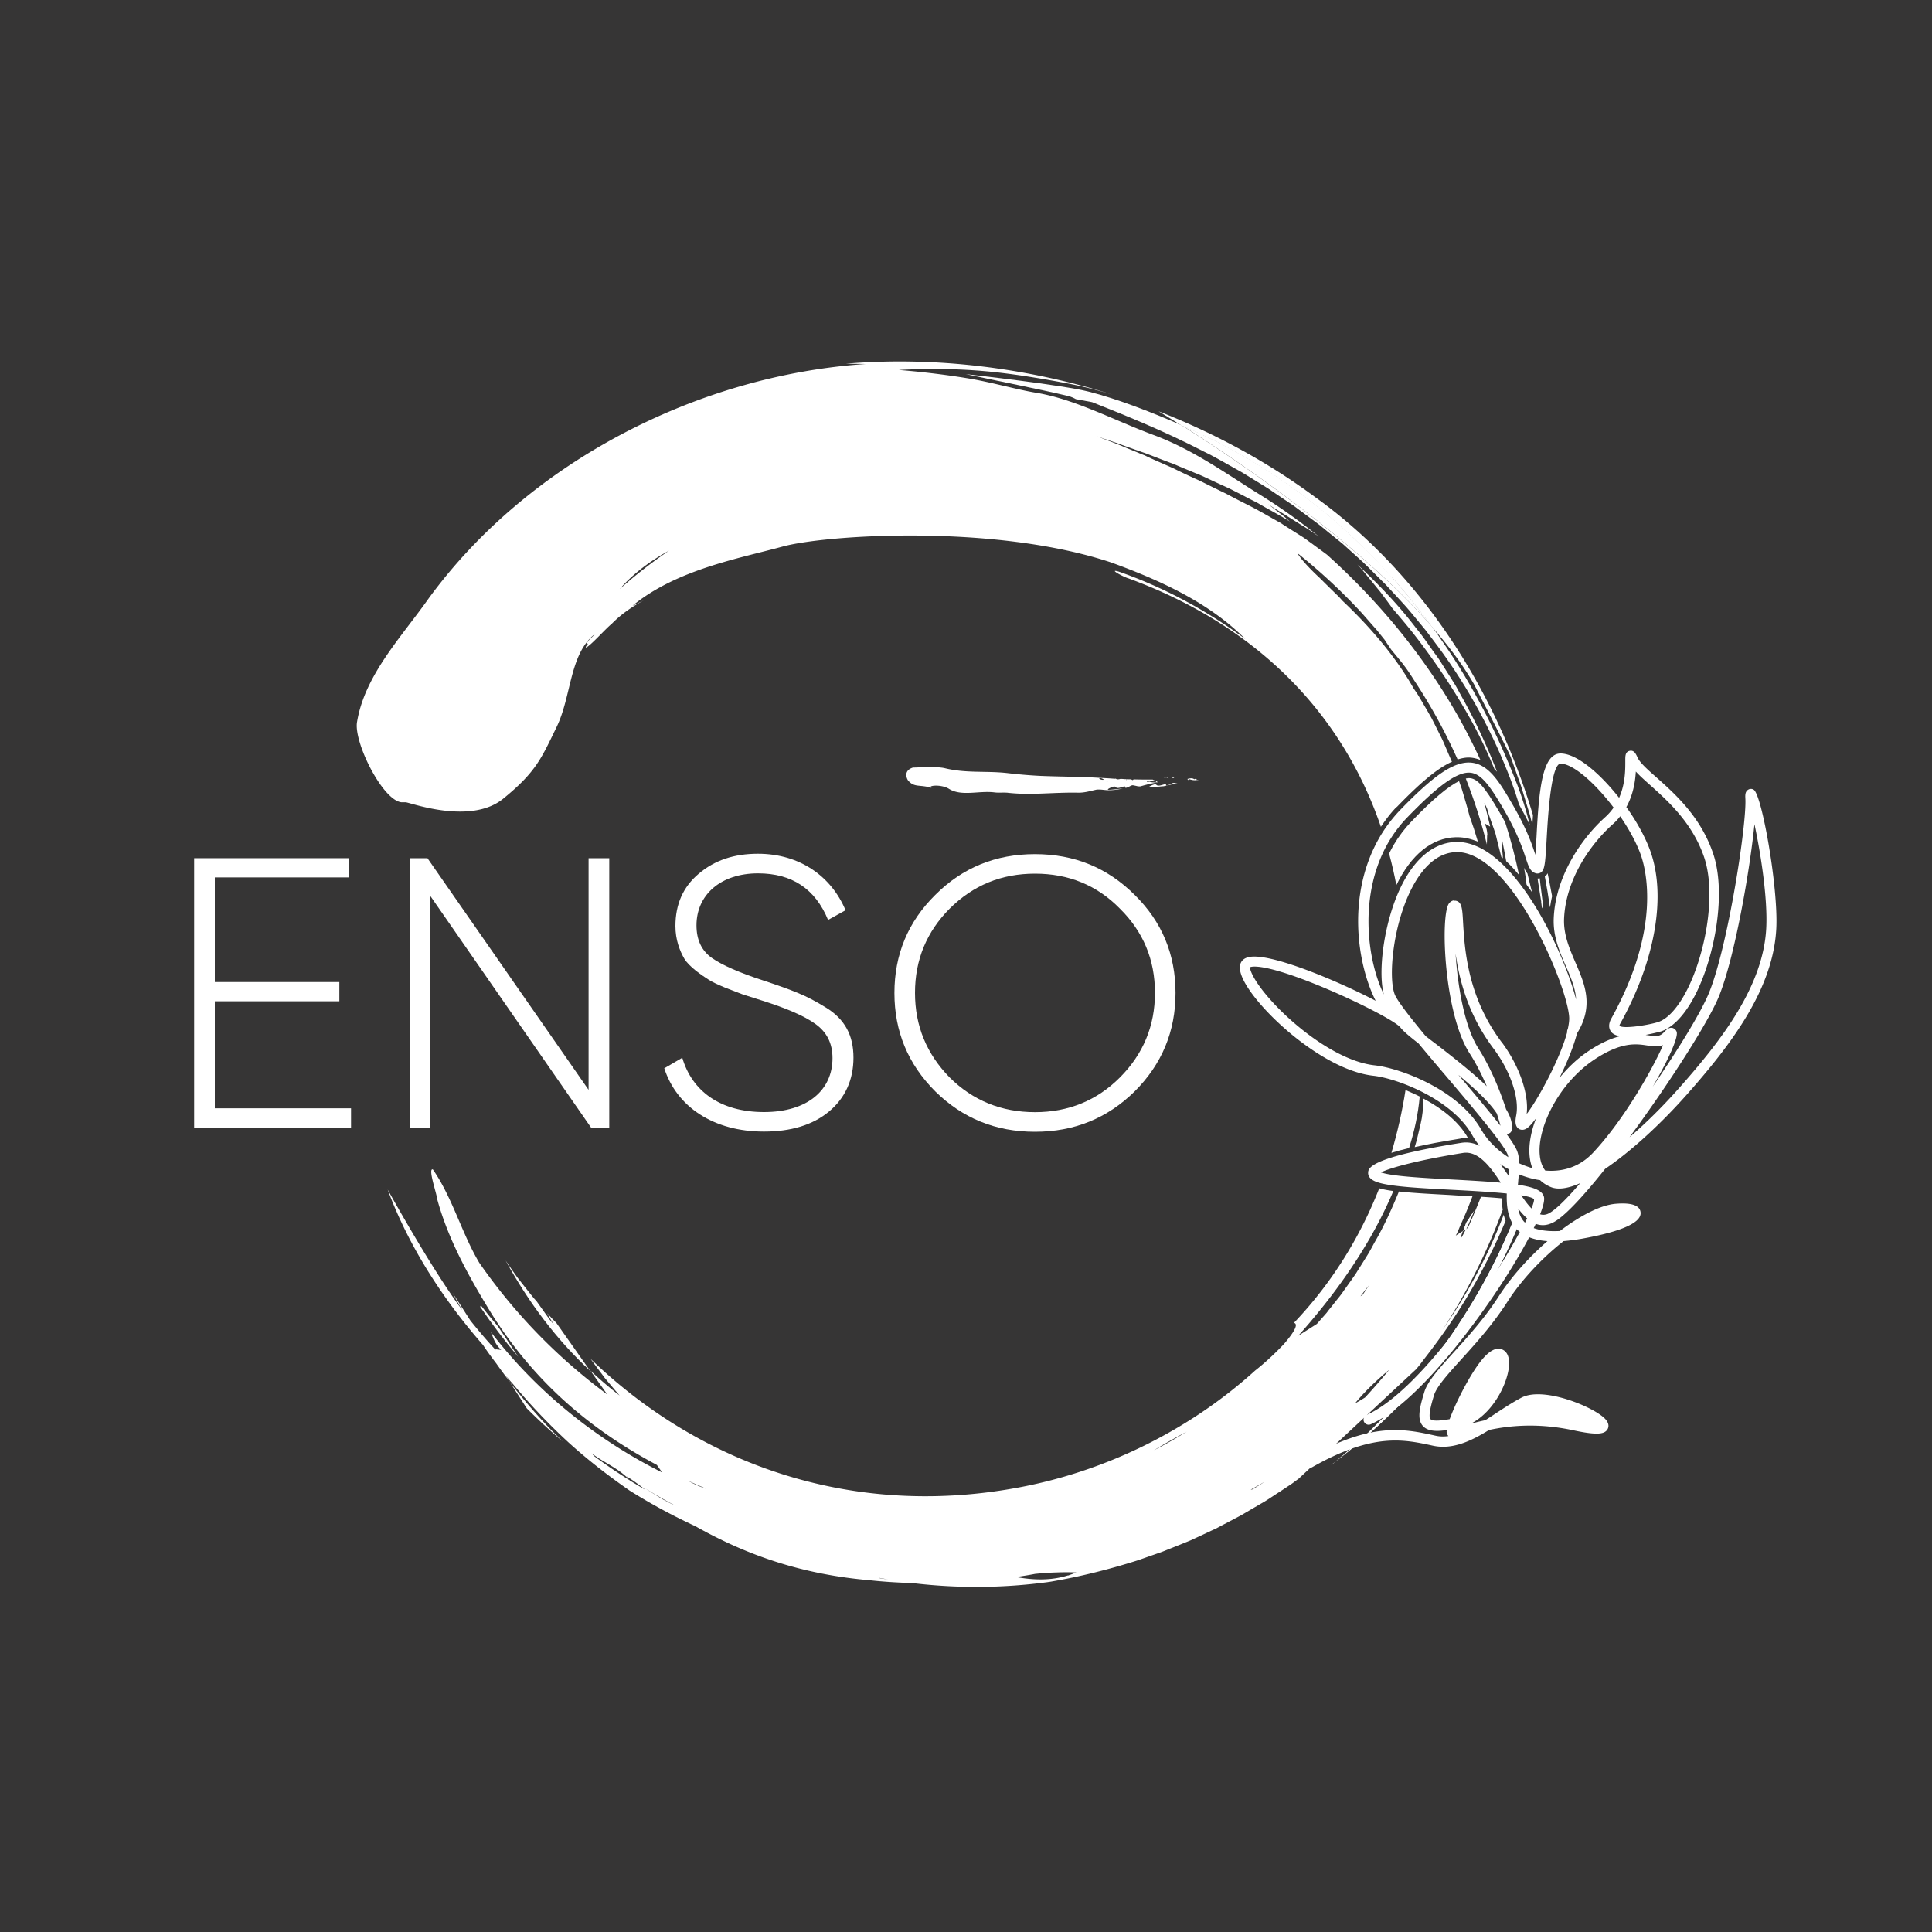 <?xml version="1.0" encoding="UTF-8"?>
<svg data-bbox="0 0 200 200" viewBox="0 0 200 200" xmlns="http://www.w3.org/2000/svg" data-type="ugc">
    <g>
        <path fill="#363535" d="M200 0v200H0V0z"/>
        <path d="M91.06 163.37c.3.04.58.08.88.13-.31-.05-.62-.1-.93-.16.02.01.04.02.05.03" fill="#363535"/>
        <path d="M140.27 145.27c.35-.19.69-.39 1.03-.6.92-.98 1.78-1.97 2.53-2.9-1.31 1.08-2.63 2.34-3.57 3.5z" fill="none"/>
        <path d="m149.97 78.07.37.89c.12.3.22.6.33.91.21.6.43 1.21.64 1.82.26.92.55 1.84.79 2.77 2.18 6.01 3.25 12.43 3.04 18.84.22-.72.46-1.26.34-2.1.22.22.44.46.44.46v-.15c.1 1.57.14 3.21.08 4.77-.12 5.16-.91 10.2-2.41 15.18-.03 0-.13-.02-.26-.05-.54 1.59-1.12 3.12-1.76 4.58-.16.35-.31.69-.46 1.04-.07.17-.15.34-.22.52-.05.13-.12.24-.18.36l.74-.48c.08-.24.19-.52.33-.87l.8-1.21c-.23.54-.43 1.02-.6 1.42-.08.17-.16.32-.22.47l.21-.14c.78-1.73 1.55-3.58 2.28-5.61-.06-.02-.14-.03-.2-.04 2.06-5.96 2.78-12.38 2.59-18.66.42-4.33.1-8.79-.88-13.04.12.24.25.47.4.73-.17-1.25-.41-2.49-.67-3.72.04.43.05.86.05 1.3l.06.5c.04.57-.02.61-.1.33-.08-.29-.24-.89-.42-1.63-.07-.3-.16-.62-.23-.95-.28-.88-.65-1.75-.88-2.63-.1-.22-.19-.42-.29-.57.04.15.08.3.13.46.03.15.07.3.11.44.06.29.13.55.19.78.11.46.18.76.18.76s-.29-.17-.57-.33c.18.44.25.82.28 1.16 0 .35-.03.68-.03 1.03-.73-2.94-1.7-5.82-2.91-8.62a57 57 0 0 0-4.35-8.02c-.42-.64-.83-1.29-1.28-1.89l-.18-.24c-.38-.47-.76-.94-1.15-1.4-.22-.34-.46-.68-.68-1.02l-.78-.97-1.52-1.73a60.6 60.6 0 0 0-6.73-6.27c.38.65 1.24 1.58 2.19 2.46.12.11.23.22.35.34l.34.34c.23.22.46.44.67.66s.42.41.61.59c.19.19.35.37.49.53 2.93 2.75 5.57 5.87 7.38 9.08.18.26.36.53.53.8l.49.83.49.84c.16.28.33.55.47.85.29.57.57 1.15.87 1.73.15.29.28.58.4.88l.38.89z" fill="none"/>
        <path d="M159.48 106.41c-.08.89-.17 1.77-.25 2.64-.03.43-.12.87-.17 1.3l-.19 1.3c-.02.36-.04.73-.07 1.1-.05.38-.11.76-.16 1.15-.12.77-.23 1.57-.39 2.31-.17.74-.34 1.45-.5 2.07-.08.31-.16.6-.22.87-.07.26-.16.5-.22.7a62.6 62.6 0 0 1-7.95 17.78c3.11-4.46 5.59-9.35 7.26-14.58 2.84-8.13 3.7-17.03 2.83-25.86.24 3.09.25 6.17.03 9.2z" fill="none"/>
        <path d="M140.86 134.15s-.02.02-.02.03l.22-.15c.22-.33.43-.66.65-.98-.29.37-.57.73-.85 1.09Z" fill="none"/>
        <path d="M141.14 56.66c-.51-.49-1-.98-1.51-1.46-.53-.47-1.05-.92-1.58-1.39-.26-.23-.52-.47-.79-.69l-.83-.65c-.55-.43-1.09-.86-1.64-1.29-.57-.4-1.13-.8-1.69-1.2l-.85-.59c-.28-.2-.58-.37-.87-.56-.58-.36-1.16-.73-1.75-1.09l-.43-.26-.44-.25c-.3-.17-.6-.33-.9-.5-.3-.16-.59-.33-.9-.49-.3-.16-.59-.34-.9-.48-.61-.3-1.23-.58-1.83-.88-.56-.26-1.21-.56-1.92-.87 5.22 3.3 17.96 11.77 25.9 20.82-1.29-1.78-2.7-3.48-4.15-5.14-.96-1.03-1.89-2.09-2.92-3.04Z" fill="#ffffff"/>
        <path d="M147.03 112.9c-.2 3.34-1.11 6.09-2.38 9.39-2.23 5.8-6.13 11.44-10.71 16.46.15-.17.3-.32.44-.49l1.92-1.22s.1-.11.14-.15c.19-.22.39-.43.58-.66l.29-.33.26-.34c.36-.46.72-.9 1.07-1.34l.26-.34.24-.35c.17-.23.33-.47.5-.7.16-.23.33-.47.49-.69l.24-.35.22-.36c.3-.48.59-.95.9-1.43l.22-.36c.07-.12.14-.24.2-.36.14-.24.28-.49.4-.73 1.11-1.93 1.99-3.96 2.82-5.99l.55-1.56c.08-.26.19-.52.28-.78l.23-.79c.16-.53.32-1.05.47-1.58.13-.54.25-1.07.38-1.61.8-3.32-.24-11.92-.24-11.92-.1 2.71.36 5.92.21 8.53l.02.03z" fill="none"/>
        <path d="M151.24 128.17c.06-.08.24-.4.51-.92l-.31.19c-.18.5-.28.76-.2.73" fill="none"/>
        <path d="M58.5 149.44c-.06-.05-.12-.11-.18-.16l.05.05c.04.03.08.07.13.11" fill="#363535"/>
        <path d="M56.65 135.95c.12.2.22.41.34.61s.23.39.35.58l-.47-.58c-.15-.2-.29-.4-.43-.6-.29-.4-.57-.8-.86-1.21l-.36-.41c-.12-.14-.22-.29-.34-.42l-.67-.85-.67-.85c-.21-.29-.41-.59-.62-.88l-.58-.85c2.41 4.38 5.21 8.12 8.75 11.42l-3.48-4.94c-.33-.33-.66-.67-.96-1.02" fill="#ffffff"/>
        <path d="M138.12 151.41s.05-.04.07-.06c-.14.11-.26.2-.4.31l.33-.24Z" fill="#ffffff"/>
        <path d="M51.52 137.28c-.59-.7-1.17-1.41-1.74-2.14-.02.04-.05.08-.07.14 1.21 1.79 2.52 3.51 3.93 5.17-.7-1.08-1.41-2.13-2.12-3.18Z" fill="#ffffff"/>
        <path d="M58.32 149.28c-.43-.42-.87-.85-1.29-1.28a59 59 0 0 1-4.24-4.91l1.74 2.7c1.22 1.22 2.48 2.38 3.79 3.48h-.01Z" fill="#ffffff"/>
        <path d="m152.59 125.36-.8 1.21c-.14.35-.24.62-.33.87l.31-.19c.07-.14.15-.3.22-.47.17-.4.38-.88.6-1.42" fill="#ffffff"/>
        <path d="M156.68 126.3c-.16.39-.32.77-.49 1.15-2.11 4.95-4.9 9.56-8.12 13.74-.2.26-.39.53-.6.78l-.64.76c-.42.51-.85 1.02-1.27 1.51l-1.33 1.45-.67.72-.7.69-1.4 1.38c-.48.44-.97.88-1.46 1.31-.58.54-1.2 1.05-1.81 1.55 8.33-6.37 15.04-14.78 18.97-24.5.36-.9-.11-1.44-.48-.54" fill="#ffffff"/>
        <path d="M144.05 59.71a73 73 0 0 1 4.15 5.14c1.75 1.99 3.26 4.01 4.41 6.02.07.15 3.47 6.72 3.78 7.5.29.79.56 1.59.84 2.37.3.78.51 1.58.75 2.34l.35 1.14.08.29.07.29.15.56v.03l.06-1.01c-3.93-13.16-11.72-25.17-22.6-32.96-4.89-3.61-10.37-6.58-16.15-8.84.07.05.93.56 2.34 1.45.7.31 1.35.6 1.92.87.61.3 1.22.58 1.83.88.31.14.6.32.9.48s.59.33.9.49c.3.17.59.33.9.5l.44.25.43.26c.58.36 1.16.73 1.75 1.09.29.19.59.36.87.56l.85.59c.56.4 1.13.8 1.69 1.2.55.43 1.09.86 1.64 1.29l.83.65c.28.22.53.46.79.69.53.47 1.05.92 1.58 1.39.52.47 1.02.97 1.51 1.46 1.03.96 1.96 2.01 2.92 3.04h.02Z" fill="#ffffff"/>
        <path d="M160.46 93.91c.05-.38.13-.76.21-1.14-.14-.79-.3-1.59-.46-2.37-.07.14-.17.24-.29.34.2 1.06.38 2.12.53 3.19v-.02Z" fill="#ffffff"/>
        <path d="M144.58 83.56c2.48-2.57 4.22-4.01 5.65-4.67.02 0 .05 0 .07-.03l-.34-.79-.38-.89c-.13-.3-.25-.59-.4-.88-.29-.57-.57-1.15-.87-1.73-.14-.29-.31-.56-.47-.85l-.49-.84-.49-.83c-.17-.28-.35-.53-.53-.8-1.81-3.21-4.45-6.32-7.38-9.08-.14-.16-.3-.35-.49-.53s-.39-.38-.61-.59c-.21-.21-.43-.43-.67-.66l-.34-.34c-.12-.12-.23-.23-.35-.34-.94-.88-1.8-1.8-2.19-2.46 2.4 1.92 4.66 4.01 6.73 6.27l1.52 1.73.78.97c.22.34.46.68.68 1.02.39.47.77.93 1.15 1.4l.18.24c.47.6.86 1.26 1.28 1.89 1.63 2.51 3.06 5.13 4.27 7.85.39-.12.77-.2 1.14-.2.44 0 .84.11 1.22.25-.67-1.44-1.38-2.86-2.15-4.24-1.84-3.29-3.99-6.41-6.43-9.39a70 70 0 0 0-7.3-7.62c-.23-.17-.47-.35-.69-.51-.31-.22-.6-.44-.9-.66-.15-.11-.3-.21-.44-.32l-.22-.16-.22-.15c-.6-.38-1.19-.75-1.77-1.12-.15-.1-.29-.18-.43-.28s-.29-.18-.43-.25c-.3-.17-.59-.33-.88-.5-.59-.33-1.16-.66-1.76-.97s-1.21-.61-1.82-.93c-.31-.16-.61-.32-.93-.49-.32-.15-.65-.31-.97-.47-.66-.31-1.31-.66-2.01-.98-.71-.32-1.44-.66-2.19-1.03-.37-.19-.77-.35-1.17-.53s-.82-.36-1.24-.55c-.21-.1-.42-.19-.64-.3-.21-.11-.44-.18-.67-.28-.44-.19-.91-.38-1.39-.57-.93-.42-1.96-.77-3.02-1.2.5.18 1.01.35 1.55.53.26.1.54.17.8.28.28.1.54.2.83.3.55.2 1.12.4 1.7.6.57.21 1.15.44 1.75.67.3.12.59.22.89.34.15.05.31.11.46.17l.44.19c.59.25 1.2.5 1.8.75.61.23 1.2.53 1.79.8.59.28 1.19.54 1.78.82.58.3 1.15.58 1.71.88.29.15.57.29.85.43.29.14.55.31.82.46.96.55 1.91 1.05 2.77 1.59-.11-.1-.21-.18-.32-.28-.21-.18-.41-.36-.64-.52-.43-.33-.86-.67-1.29-1 .31.21.62.42.96.62.34.21.69.41 1.04.64.7.44 1.43.9 2.15 1.34.38.25.76.52 1.12.77a61 61 0 0 0-6.22-4.41c-3.34-2.07-6.8-4.59-10.88-6.1s-8.16-3.73-12.23-4.39c-2.05-.34-4.55-1.08-7.05-1.49-3.68-.61-7.12-.86-7.12-.86s2.66-.17 5.96-.06c3.31.12 6.43.5 11.5 1.45 1.47.28 3.12.69 4.76 1.19-8.97-2.83-18.54-4-27.68-3.23l2.05.03c-17.39 1.16-34.97 10.16-45.27 24.29-2.81 3.98-6.58 7.9-7.39 12.72-.42 2.02 2.6 8.14 4.58 8.36h.43c.33-.03 6.69 2.41 10.1-.36s3.97-4.2 5.53-7.41c1.57-3.21 1.32-7.55 3.96-9.64-.1.19-1.12.98-.7 1-.32.39-.31.51.04.24.65-.51 1.75-1.75 2.43-2.32.98-1 2.13-1.78 3.38-2.46-.54.28-.95.48-1.24.6 4.57-3.75 11.07-4.9 15.53-6.12s21.96-2.37 34.03 1.65c4.99 1.82 10.09 4.11 13.87 7.92-3.97-2.97-8.53-5.39-13.1-6.98-1.15-.33.48.55 1 .7 13.06 4.78 22.04 13.72 26.14 25.72.49-.73 1.02-1.43 1.62-2.05h.02v.02ZM64.16 60.97c1.38-1.59 3.2-2.94 5.1-3.97a50.5 50.5 0 0 0-5.1 3.97" fill="#ffffff"/>
        <path d="M151.05 71.63c-.19-.34-.37-.69-.59-1.02-.41-.66-.84-1.32-1.25-1.98-.2-.33-.43-.65-.66-.96s-.44-.62-.67-.94-.44-.62-.67-.93-.48-.6-.71-.9c-1.84-2.41-3.92-4.54-5.98-6.46l.36.39.34.4c.22.28.44.54.67.82l.67.82c.11.14.22.26.33.4l.31.42c.32.42.64.86.94 1.28.74.86 1.46 1.71 2.15 2.58 2.09 2.67 3.93 5.4 5.55 8.22 1.09 1.88 2.03 3.84 2.87 5.86.08.08.18.17.26.26a60 60 0 0 0-3.37-7.26c-.19-.34-.38-.69-.57-1.03h.02z" fill="#ffffff"/>
        <path d="M141.25 58.34c.25.23.49.48.73.72.49.49.97.97 1.47 1.46.48.5.93 1.02 1.41 1.52l.7.77c.23.25.44.53.67.79.44.54.88 1.07 1.32 1.6.43.54.83 1.1 1.25 1.65 3.3 4.42 5.85 9.27 7.63 13.99.13.34.25.68.37 1.02l.33 1.03c.04.14.08.28.13.41.44.79.82 1.5 1.11 2.12-.39-1.57-.85-3.01-1.31-4.2-2.01-5.19-4.55-10.24-7.77-14.86-.34-.51-.7-1.02-1.06-1.51-7.94-9.05-20.68-17.52-25.9-20.82-2.85-1.25-6.64-2.74-9.64-3.49-2.71-.69-12.08-1.74-12.71-1.81 2.99.65 7.89 1.61 10.61 2.27.32.08.59.21.78.32.85.16 1.26.23 1.68.31 3.34 1.33 7.34 2.93 11.54 5.1 1.07.51 2.11 1.13 3.19 1.73.26.15.55.3.82.46.26.16.53.33.8.49.54.33 1.08.66 1.62 1 .28.16.54.35.8.53s.54.36.8.54.54.36.82.55c.28.18.55.36.8.56.53.39 1.06.78 1.6 1.19.26.2.54.39.8.6s.52.42.78.64c.52.42 1.05.86 1.58 1.28.51.46 1.02.91 1.52 1.37.25.23.51.46.76.69l-.03.02z" fill="#ffffff"/>
        <path d="M145.87 118.84c.55-1.75.93-3.46 1.1-5.33-.5-.25-1-.47-1.47-.67-.34 2.2-.83 4.37-1.46 6.5.52-.16 1.12-.33 1.84-.5 0 0-.01 0 0 0Z" fill="#ffffff"/>
        <path d="M151.2 117.83c.2-.03.39-.04.58-.04h.18c-.98-1.73-2.76-3.09-4.6-4.06-.03 1-.12 1.89-.29 2.58-.13.54-.25 1.07-.38 1.61-.07.28-.16.55-.24.83 1.26-.29 2.82-.58 4.76-.89v-.02Z" fill="#ffffff"/>
        <path d="M159.54 93.39c.02.18.06.35.07.53.05.1.1.18.15.26v-.07l-.02-.3-.03-.3c-.05-.39-.1-.78-.15-1.19-.06-.46-.12-.92-.17-1.4-.07 0-.14.03-.2.03h-.02l.04.28.34 2.13v.02Z" fill="#ffffff"/>
        <path d="M157.99 91.27c0 .11.02.2.04.31.19.26.38.52.57.79-.02-.06-.04-.13-.05-.19-.16-.59-.29-1.19-.43-1.75a2.6 2.6 0 0 1-.35-.6c0 .06.02.12.03.18.08.41.14.85.19 1.27Z" fill="#ffffff"/>
        <path d="M153.97 86.4c-.02-.35-.08-.73-.28-1.16.29.17.57.33.57.33s-.07-.31-.18-.76c-.05-.23-.12-.5-.19-.78-.03-.15-.07-.3-.11-.44-.04-.15-.08-.3-.13-.46.1.15.19.34.29.57.23.89.6 1.75.88 2.63.08.33.16.65.23.95.15.61.29 1.12.37 1.44.05.04.11.07.15.13v-.28l-.06-.5c0-.43 0-.87-.05-1.3.17.79.32 1.59.46 2.38.46.43.9.91 1.33 1.43-.39-1.85-.86-3.67-1.43-5.44-.2-.37-.41-.76-.66-1.17-1.51-2.58-2.27-3.42-3.09-3.42-.1 0-.21.02-.33.04.87 2.23 1.61 4.51 2.18 6.83 0-.35.03-.67.03-1.03v.02h.02Z" fill="#ffffff"/>
        <path d="M150.7 86.67h.16c.7 0 1.41.16 2.13.46q-.39-1.35-.87-2.67c-.23-.93-.52-1.84-.79-2.77-.1-.28-.19-.55-.29-.83-1.15.56-2.72 1.88-4.92 4.17-.7.73-1.31 1.53-1.83 2.41-.18.3-.33.61-.49.92q.435 1.605.75 3.27c1.52-3.14 3.66-4.9 6.15-4.96" fill="#ffffff"/>
        <path d="M151.7 88.91h-.04z" fill="#ffffff"/>
        <path d="M91.06 163.37c.3.04.58.08.88.13-.31-.05-.62-.1-.93-.16.02.01.04.02.05.03" fill="#363535"/>
        <path d="M140.29 145.27c.35-.19.69-.39 1.03-.6.92-.98 1.78-1.97 2.53-2.9-1.31 1.08-2.63 2.34-3.57 3.5z" fill="none"/>
        <path d="M140.86 134.15s-.02.02-.02.03l.22-.15c.22-.33.43-.66.65-.98-.29.37-.57.73-.85 1.09Z" fill="none"/>
        <path d="M151.25 128.17c.06-.08.24-.4.51-.92l-.31.19c-.18.5-.28.76-.2.73" fill="none"/>
        <path d="M58.5 149.44c-.06-.05-.12-.11-.18-.16l.05.05c.04.03.08.07.13.11" fill="#363535"/>
        <path d="M138.12 151.41s.05-.04.07-.06c-.14.11-.26.2-.4.31l.33-.24Z" fill="#ffffff"/>
        <path d="m152.59 125.35-.8 1.21c-.14.35-.24.62-.33.87l.31-.19c.07-.14.15-.3.22-.47.17-.4.38-.88.6-1.42" fill="#ffffff"/>
        <path d="M156.69 126.29c-.16.39-.32.78-.49 1.16-2.11 4.95-4.9 9.56-8.12 13.74-.2.26-.39.53-.6.78l-.64.76c-.42.51-.85 1.02-1.27 1.51l-1.33 1.45-.67.72-.7.69-1.4 1.38c-.48.44-.97.88-1.46 1.31-.58.54-1.2 1.05-1.81 1.55 8.42-6.44 15.18-14.95 19.09-24.8.32-.8-.22-1.16-.58-.26h-.02Z" fill="#ffffff"/>
        <path d="M155.62 125.88v.02z" fill="#363535"/>
        <path d="M22.24 114.73h14.1v1.99H20.1V88.84h16.04v1.99h-13.9v10.83h12.89v1.99H22.24v11.07Z" fill="#ffffff"/>
        <path d="M60.93 88.84h2.14v27.88h-1.89L44.54 92.74v23.98H42.4V88.84h1.85l16.68 23.98z" fill="#ffffff"/>
        <path d="m68.78 110.58 1.85-1.08c1.01 3.46 3.95 5.62 8.46 5.62s7.09-2.28 7.09-5.58c0-1.56-.6-2.71-1.78-3.55-1.16-.84-3.03-1.63-5.53-2.42l-2.01-.64-1.77-.68c-.76-.32-1.37-.59-1.74-.84-.76-.48-2.01-1.35-2.5-2.15-.49-.84-.93-1.99-.93-3.39 0-2.27.8-4.06 2.41-5.42 1.65-1.4 3.66-2.07 6.13-2.07 4.39 0 7.62 2.39 9.07 5.85l-1.81 1c-1.33-3.23-3.75-4.82-7.25-4.82-3.87 0-6.37 2.23-6.37 5.38 0 1.51.53 2.63 1.61 3.39 1.09.75 2.83 1.51 5.28 2.31 1.58.52 2.78.95 3.63 1.31.89.36 1.81.84 2.83 1.47 2.05 1.24 2.9 2.95 2.9 5.22s-.85 4.18-2.54 5.58-3.95 2.07-6.73 2.07c-5.2 0-9.03-2.55-10.32-6.57h.02Z" fill="#ffffff"/>
        <path d="M107.14 117.16c-4.08 0-7.49-1.4-10.32-4.18-2.83-2.83-4.23-6.21-4.23-10.19s1.41-7.37 4.23-10.15c2.83-2.83 6.25-4.22 10.32-4.22s7.49 1.4 10.32 4.22c2.83 2.78 4.23 6.17 4.23 10.15s-1.41 7.37-4.23 10.19c-2.83 2.78-6.25 4.18-10.32 4.18m0-2.03c3.46 0 6.4-1.2 8.79-3.59 2.41-2.42 3.63-5.33 3.63-8.76s-1.21-6.33-3.63-8.72c-2.38-2.43-5.32-3.62-8.79-3.62s-6.4 1.2-8.83 3.62c-2.38 2.39-3.59 5.29-3.59 8.72s1.21 6.33 3.59 8.76c2.41 2.39 5.36 3.59 8.83 3.59" fill="#ffffff"/>
        <path d="M121.57 80.47h-.31c.05 0 .11.04.15.07.06.02.1-.02.15-.06 0 0 .01 0 0 0Z" fill="#ffffff"/>
        <path d="M120.99 80.45h-.05s-.03 0-.04.02c.03 0 .06 0 .1-.02Z" fill="#ffffff"/>
        <path d="M120.47 80.5h.26a.6.6 0 0 0-.26 0" fill="#ffffff"/>
        <path d="M120.88 80.55s-.05-.06 0-.1c-.05 0-.11.02-.16.03.05 0 .11.03.15.06h.01Z" fill="#ffffff"/>
        <path d="M120.88 80.55s.08.06.1.07a.4.4 0 0 0-.1-.07" fill="#ffffff"/>
        <path d="M120.76 81.32c-.05.02-.04-.19-.15-.15-.24.06-.46.16-.69.16-.11.05-.28-.19-.37-.15-.24.06-.88.35-.51.34.56-.03.92-.1 1.43-.13.4-.08.79-.19 1.22-.26.12 0 .22 0 .34.02-.15-.03-.29-.06-.46-.1-.21-.06-.48.22-.8.26h-.01Z" fill="#ffffff"/>
        <path d="m123.8 80.6-.16.07c-.23-.16-.48-.1-.73-.03l.11.11c.14 0 .16-.07.03-.12.29.13.56.15.84.13-.02-.06-.01-.13-.1-.16z" fill="#ffffff"/>
        <path d="M124.06 80.73c-.05 0-.11 0-.16.02v.02c.05 0 .11-.02.16-.03Z" fill="#ffffff"/>
        <path d="M119.35 80.7c-.7 0-1.35 0-2-.02-.05.04-.08.1-.15.06a.4.4 0 0 0-.15-.07h-.29c-.03 0-.06 0-.1.02-.05.02-.04.05 0 .08l.1.07c-.02-.02-.06-.04-.1-.07s-.1-.05-.15-.06c-.08 0-.18.02-.26 0 .11-.02.19-.02.26 0 .05 0 .11-.02.16-.03.01 0 .03 0 .04-.02-.21 0-.42-.02-.65-.03-.05 0-.1 0-.14.02-.16.03-.31.05-.4-.04h-.12s.01 0 .02.02c-.02 0-.03 0-.04-.02-.16 0-.32-.02-.49-.03-.11.04-.21.1-.32.13l-.11-.11s-.11.08-.18.11c.08.06.17.14.24.18.11.11.24-.22.37 0-.13-.2-.26.12-.37 0-.07-.04-.16-.12-.24-.18-.15.04-.35 0-.51-.11.2-.1.36 0 .51.11.07-.02.14-.05.18-.11l.11.11c.11-.03.21-.08.32-.13-.32-.02-.64-.04-.96-.05-2.11-.14-4.04-.12-6.22-.21-1.19-.06-2.32-.16-3.43-.29-2.22-.25-4.24.04-6.49-.51-.86-.19-2.46-.08-3.29-.06-1.11.36-.54 1.29-.49 1.34.69.79 1.22.35 2.61.82-.95-.26.7-.51 1.6.03 1.3.83 3.14.17 4.74.38.4.05.83 0 1.3.03 2.48.29 4.78-.06 7.39 0 .69 0 1.3-.2 1.88-.32.42-.04.88.07 1.23.06.54 0 1.01-.07 1.46-.17-.5.04-.87.1-1.42.13-.37 0 .25-.28.51-.34.11-.05.28.19.38.15.23 0 .44-.1.69-.16.11-.05.1.17.15.15.34-.05.59-.33.8-.26.16.03.31.06.46.1.1 0 .18.02.28 0 .06-.02.12-.03.18-.05-.05-.06-.06-.15-.08-.23.08 0 .21.06.31.07-.08 0-.21-.06-.31-.07.02.08.03.16.08.23.44-.13.95-.24 1.43-.34v-.02c-.28.02-.55 0-.84-.13.13.05.11.11-.03.12l-.11-.11c.24-.06.5-.13.73.03 0 0 .11-.05.16-.07.07.03.07.1.1.16.05 0 .11 0 .16-.02-.12-.11-.48-.24-.48-.24h-.04z" fill="#ffffff"/>
        <path d="M116.5 80.69s.08 0 .14-.02c-.18 0-.36-.02-.54-.03.1.11.25.07.4.04Z" fill="#ffffff"/>
        <path d="M181.54 81.75a.53.53 0 0 0-.57 0c-.33.2-.31.59-.29.94.14 2.64-1.78 15.15-3.73 20-.79 1.99-3.14 5.82-5.86 9.8 1.59-2.72 2.66-5.09 2.48-5.67a.65.65 0 0 0-.43-.41c-.39-.09-.68.23-.83.39-.5.55-.87.49-1.69.37-.08-.01-.17-.02-.26-.04.86-.16 1.54-.35 1.56-.35 1.66-.55 2.92-2.47 3.67-3.99 1.95-3.93 3.14-10.42 1.74-14.47-1.3-3.79-3.93-6.13-5.85-7.84-.92-.81-1.72-1.52-1.96-2.06-.17-.37-.36-.8-.83-.69-.45.11-.44.53-.44 1.02 0 .8.03 2.34-.64 3.84-1.99-2.53-4.36-4.56-6.03-4.59h-.03c-1.89 0-2.24 3.73-2.49 8.6-.04.64-.08 1.33-.12 1.89-.33-1.03-.89-2.7-2.45-5.36-1.56-2.67-3.03-5.2-6.09-3.79-1.36.62-3.06 2.03-5.49 4.55-.78.82-1.47 1.73-2.05 2.71-3.51 5.98-2.36 13.24-.45 17-4.2-2.19-11.03-5.01-13.14-4.52-.66.14-.84.57-.89.8-.14.65.24 1.61 1.13 2.85 2.37 3.31 8.1 8.13 12.67 8.63 2.42.27 8.08 2.39 10.21 6.12.22.39.48.78.78 1.14-.59-.3-1.22-.43-1.93-.31-9.53 1.51-9.59 2.65-9.61 3.07-.04.73.87.98 1.22 1.08 1.42.39 4.3.54 7.35.7 1.76.09 4.02.21 5.78.39-.04 1.44.13 2.88 1.21 3.86.04.05.1.08.14.12-3.08 5.72-10.45 16.55-15.87 18.95-.26.12-.38.44-.26.7s.44.38.7.26c5.38-2.39 13.13-13.15 16.4-19.36.54.21 1.16.35 1.89.4-1.91 1.66-3.73 3.67-5.04 5.71-1.45 2.27-3.22 4.21-4.65 5.79-1.52 1.68-2.71 3-3.05 4.11-.48 1.57-.8 2.83-.14 3.54.47.51 1.29.58 2.46.41-.02.12-.02.23 0 .3.03.12.09.24.17.32-.47.07-.92.06-1.39-.05-3.23-.71-6.55-1.43-13.21 2.34-.25.14-.35.47-.2.72.11.16.28.25.46.26h-.02c.09.01.18 0 .26-.05 6.3-3.57 9.43-2.89 12.51-2.22 2.01.43 3.94-.48 5.8-1.63 2.15-.46 5.12-.75 8.8.05 2.53.54 3.19.35 3.47-.14.1-.19.21-.58-.28-1.08-1.22-1.25-6.41-3.37-8.65-2.17-.87.46-1.73 1.02-2.57 1.57-.39.26-.78.52-1.17.76-.57.12-1.08.25-1.52.37 2.6-1.29 4.15-4.82 3.98-6.55-.11-1.11-.86-1.22-1.08-1.22-.5-.01-1.08.36-1.74 1.16-1.14 1.39-2.66 4.31-3.32 6.13q-1.695.3-1.98 0c-.3-.32.17-1.85.37-2.51.28-.88 1.46-2.19 2.83-3.7 1.45-1.6 3.25-3.59 4.75-5.93 1.47-2.3 3.65-4.59 5.82-6.29.63-.06 1.32-.14 2.06-.28 2.8-.51 6.08-1.39 5.91-2.71-.08-.71-.94-1.01-2.54-.88-1.57.12-3.68 1.21-5.81 2.82-1.12.06-2.03-.05-2.71-.3.07-.14.15-.29.21-.44.59.22 1.22.19 1.93-.21 1.15-.65 3.09-2.76 5.25-5.48 2.71-1.83 5.79-4.68 8.45-7.68 4.62-5.22 8.94-10.91 9.27-17.18.22-4.21-1.49-13.88-2.34-14.39m-13.17 1.78c.71-1.3.91-2.64.97-3.66.4.44.91.89 1.49 1.41 1.83 1.64 4.34 3.88 5.56 7.4 1.32 3.81.17 9.93-1.68 13.66-.94 1.89-2.03 3.12-3.06 3.46-1.04.33-3.65.73-4 .39 0 0-.02-.06.08-.23 3.64-6.55 4.79-13.25 3.09-17.92-.52-1.42-1.4-3.01-2.46-4.49v-.02Zm-.65.97c.89 1.3 1.64 2.65 2.1 3.9.6 1.64 2.16 7.71-3.02 17.04-.4.72-.17 1.18 0 1.39.19.23.5.36.87.44-.9.24-1.98.69-3.28 1.57-1.09.73-2.09 1.68-2.96 2.75.79-1.59 1.47-3.26 1.82-4.61 1.79-2.87.79-5.15-.17-7.36-.6-1.4-1.23-2.85-1.17-4.49.16-4.03 2.68-7.68 4.98-9.75.32-.28.6-.57.83-.88m-12.29 23.36c-3.53-4.71-3.81-9.65-3.97-12.31-.08-1.51-.12-2.19-.78-2.31h-.12v-.03c-.22 0-.43.13-.58.34-.89 1.33-.5 11.34 2.14 15.47.74 1.15 1.32 2.34 1.79 3.43-1.4-1.36-3.27-2.84-5.3-4.41-.35-.26-.7-.53-1.02-.78-1.51-1.82-2.73-3.38-3.13-4.15-.69-1.34-.44-5.78.95-9.48.74-1.99 2.42-5.34 5.33-5.42.65-.02 1.33.15 2.03.51 4.93 2.52 9.5 13.65 9.67 16.58.02.33-.04.75-.14 1.21v.02c-.07.1-.08.22-.07.33-.72 2.7-2.98 6.9-4.19 8.46.25-2.07-.77-5.01-2.6-7.46Zm-.48 7.41c.14.44.26.82.34 1.12.01.05.03.1.04.15-1.06-1.35-2.54-3.12-4.34-5.25h.01c1.6 1.34 3.17 2.78 3.95 3.98m-11.18-28.14c.54-.91 1.18-1.76 1.91-2.51 2.31-2.39 3.95-3.77 5.18-4.33 1.87-.86 2.78.04 4.73 3.37 1.54 2.64 2.06 4.27 2.38 5.24.27.81.44 1.35 1.04 1.51.15.04.38 0 .51-.1.39-.28.45-.91.6-3.67.12-2.09.44-7.59 1.44-7.59 1.32.03 3.59 2.05 5.48 4.55-.24.35-.53.68-.88 1-2.46 2.21-5.15 6.14-5.32 10.49-.07 1.88.61 3.44 1.27 4.95.52 1.18.98 2.28 1.05 3.43-1.15-4.39-5.14-13.24-9.92-15.69-.86-.43-1.71-.65-2.54-.62-2.62.08-4.86 2.25-6.3 6.11-1.25 3.34-1.72 7.57-1.14 9.68-1.76-3.58-2.65-10.44.51-15.82m-1.46 23.15c-4.28-.46-9.68-5.06-11.93-8.19-.84-1.17-1-1.81-.98-1.96.01 0 .11-.07.48-.07h.01c.12 0 .28.01.47.03 3.84.45 13.78 5.22 14.61 6.27.29.38.96.94 1.88 1.66.88 1.06 1.85 2.21 2.85 3.38 2.82 3.33 6.02 7.1 6.38 8.15.02.07.04.16.06.24-1.17-.75-2.17-1.75-2.81-2.86-2.34-4.11-8.33-6.35-11.02-6.65m7.98 11.82c-2.86-.16-5.82-.31-7.12-.67q-.12-.03-.21-.06c.95-.5 4.09-1.32 8.49-2.02 1.54-.24 2.77 1.33 3.91 3.08-1.34-.12-3.02-.22-5.07-.33m5.87-.4c-.28-.4-.55-.8-.84-1.17v-.02c.29.2.58.38.88.54-.01.22-.02.43-.04.65m-.21-4.32s.09-.01.14-.01c.48-.09.45-.57.42-.92-.04-.51-.25-1.05-.6-1.62-.53-1.61-1.44-4.06-2.89-6.34-1.43-2.24-2.13-6.49-2.34-9.78.39 2.77 1.31 6.34 3.91 9.81 1.76 2.34 2.71 5.13 2.37 6.93-.11.56-.15 1.1.24 1.39.1.07.39.22.78.01.27-.15.63-.54 1.04-1.1-.54 1.4-.8 2.78-.67 3.99.05.44.14.83.28 1.19-.47-.14-.93-.31-1.37-.51 0-.43-.06-.84-.18-1.19-.13-.4-.53-1.02-1.13-1.85m1.92 9.19c-.39-.38-.6-.88-.71-1.45.31.39.61.73.93 1.01-.07.13-.15.28-.22.44m.67-1.47c-.34-.35-.69-.8-1.06-1.36.69.11 1.18.24 1.32.4.02.18-.08.5-.26.96m1.86.47c-.33.19-.65.23-.97.13.34-.87.49-1.51.39-1.83-.18-.62-1.01-.98-2.69-1.23.02-.14.03-.29.04-.44.02-.22.04-.43.05-.64.72.29 1.46.5 2.21.61.31.3.69.54 1.13.72.75.3 1.8.13 3.02-.41-1.34 1.56-2.46 2.68-3.18 3.09m4.51-6.24c-1.62 1.72-3.55 1.97-4.95 1.84-.31-.41-.5-.92-.56-1.56-.3-2.77 1.89-7.4 5.59-9.89 2.82-1.89 4.37-1.67 5.49-1.5.57.09 1.12.17 1.68-.03-1.04 2.36-3.96 7.63-7.25 11.14m17.93-23.24c-.31 5.94-4.51 11.46-9.01 16.53-1.76 1.99-3.51 3.7-5.14 5.1 4.06-5.51 8.21-11.98 9.27-14.62 1.63-4.06 3.18-12.97 3.66-17.78.64 2.98 1.38 7.66 1.22 10.77" fill="#ffffff"/>
        <path d="M155.66 125.75c-1.61 4.22-3.75 8.2-6.31 11.89 2.51-3.86 4.59-8.03 6.21-12.4-.06-.4-.08-.8-.08-1.19-.68-.06-1.42-.12-2.17-.16-.44 1.11-.89 2.19-1.35 3.21l-.21.14c-.25.52-.43.84-.51.92-.07.04.02-.23.2-.73l-.74.48c.06-.12.13-.23.18-.36.07-.17.15-.34.22-.52.15-.34.31-.69.46-1.04.31-.7.59-1.42.87-2.15-.77-.04-1.53-.08-2.23-.13-1.98-.11-3.87-.2-5.38-.37-.73 1.78-1.52 3.54-2.5 5.23-.14.24-.26.49-.4.73-.07.12-.13.24-.2.36l-.22.36c-.3.48-.59.95-.9 1.43l-.22.36-.24.35c-.16.23-.33.47-.49.69-.16.23-.33.47-.5.7l-.24.35-.26.34c-.36.44-.71.9-1.07 1.34l-.26.34-.29.33c-.19.21-.38.43-.58.66-.04.05-.1.11-.14.15l-1.92 1.22c-.15.17-.3.32-.44.49 4.32-4.74 8-10.02 10.29-15.48-.57-.07-1.07-.17-1.46-.28-2 5.09-4.92 9.82-8.83 13.93.54.14-.11 1.12-1.05 2.21-.9.95-1.97 1.95-2.97 2.73-6.94 6.29-15.77 10.57-24.96 12.19-17.25 3.07-32.77-2.72-43.84-13.41.38.52.75 1.03 1.13 1.52l.34.46.36.43c.24.29.49.58.73.87.15.17.3.35.46.53-1.08-.83-2.07-1.69-3.03-2.58l1.74 2.46a58.1 58.1 0 0 1-13.24-13.62c-1.83-3.07-2.78-6.75-4.81-9.67-.55-.17.43 2.59.44 3.04 1.15 4.27 3.37 8.2 5.67 11.95 4.49 7.12 10.25 11.96 17.08 15.6l.55.78c-6.9-3.45-13.02-8.4-17.73-14.53.29.7.44 1.27 1.07 1.84-.32-.03-.62-.07-.62-.07s.03.04.08.12c-.91-.97-1.8-2.02-2.65-3.08l-1.86-2.89c.33.61.67 1.22 1.02 1.81-3.19-4.26-7.73-12.49-7.73-12.49 2.19 5.91 5.72 11.35 9.87 16.09.43.66.9 1.29 1.38 1.92.47.67.95 1.31 1.45 1.96l-.46-.7c.22.28.44.54.68.8 1.78 2.14 3.7 4.17 5.77 6.08 1.98 1.8 4.12 3.46 6.34 5 2.19 1.38 4.47 2.61 6.82 3.7 5.54 3.12 11.25 5.01 18.1 5.6 1.46.16 2.92.24 4.38.29 4.68.56 9.38.52 14-.1.11-.02.22-.03.33-.05 3.04-.52 6.03-1.27 9-2.21l2.2-.77c.37-.12.73-.28 1.09-.42l1.08-.43c.36-.15.72-.29 1.08-.44l1.06-.49 1.06-.5.53-.24.52-.28 2.07-1.09 2.03-1.19c.69-.38 1.32-.84 1.99-1.26l.98-.65c.33-.21.64-.46.96-.69l12.12-11.29h.01l.38-.46.36-.48.73-.95c1.93-2.54 3.7-5.22 5.21-8.06.96-1.77 1.83-3.6 2.61-5.45-.08-.2-.14-.41-.19-.61v-.02Zm-90.49 27.48c-.62-.39-1.24-.79-1.84-1.2s-1.2-.83-1.79-1.27c-.1-.11-.2-.2-.29-.31.31.23.63.45.96.65 1.04.64 2.15 1.21 2.97 2.12Zm1.63.99c-.54-.32-1.07-.64-1.6-.96-.11-.13-.22-.29-.35-.42l.02.01s0-.01-.02-.02c.69.41 1.33.89 1.95 1.39-.02-.01-.04-.03-.07-.04.02.02.04.03.07.05Zm3.15 1.68c-.47-.23-.93-.48-1.4-.72-.61-.38-1.23-.76-1.83-1.15.18.12.37.22.55.33-.18-.12-.37-.23-.55-.34 1.06.68 2.14 1.29 3.23 1.87l-.26-.13c.09.05.17.1.26.14m3.25-1.76h-.02c-.71-.23-1.39-.53-2.03-.9h-.02c.68.31 1.37.61 2.06.91Zm17.86 9.23s-.04-.02-.05-.03c.31.05.62.11.93.16-.3-.04-.58-.07-.88-.13m19.5-.28h-.02c-1.74.54-3.59.49-5.34.16.66-.1 1.32-.2 1.98-.33h-.01.05c.68-.07 1.38-.12 2.07-.14h.03c.72-.03 1.43-.03 2.1 0-.29.12-.58.22-.86.32Zm8.9-12.96c1.1-.68 2.24-1.3 3.39-1.93-1.11.7-2.24 1.33-3.39 1.93m11.47 3.24c-.33.24-.68.44-1 .64-.08.05-.17.11-.25.16-.07.02-.14.03-.21.04.53-.29 1.05-.59 1.57-.9-.03.02-.06.04-.11.06m9.93-19.21c.28-.37.56-.74.85-1.1-.21.33-.43.66-.65.98l-.22.15s.02-.02.02-.03m.45 10.51c-.34.21-.68.42-1.03.6.93-1.15 2.22-2.39 3.53-3.47-.76.92-1.59 1.89-2.5 2.87" fill="#ffffff"/>
    </g>
</svg>
